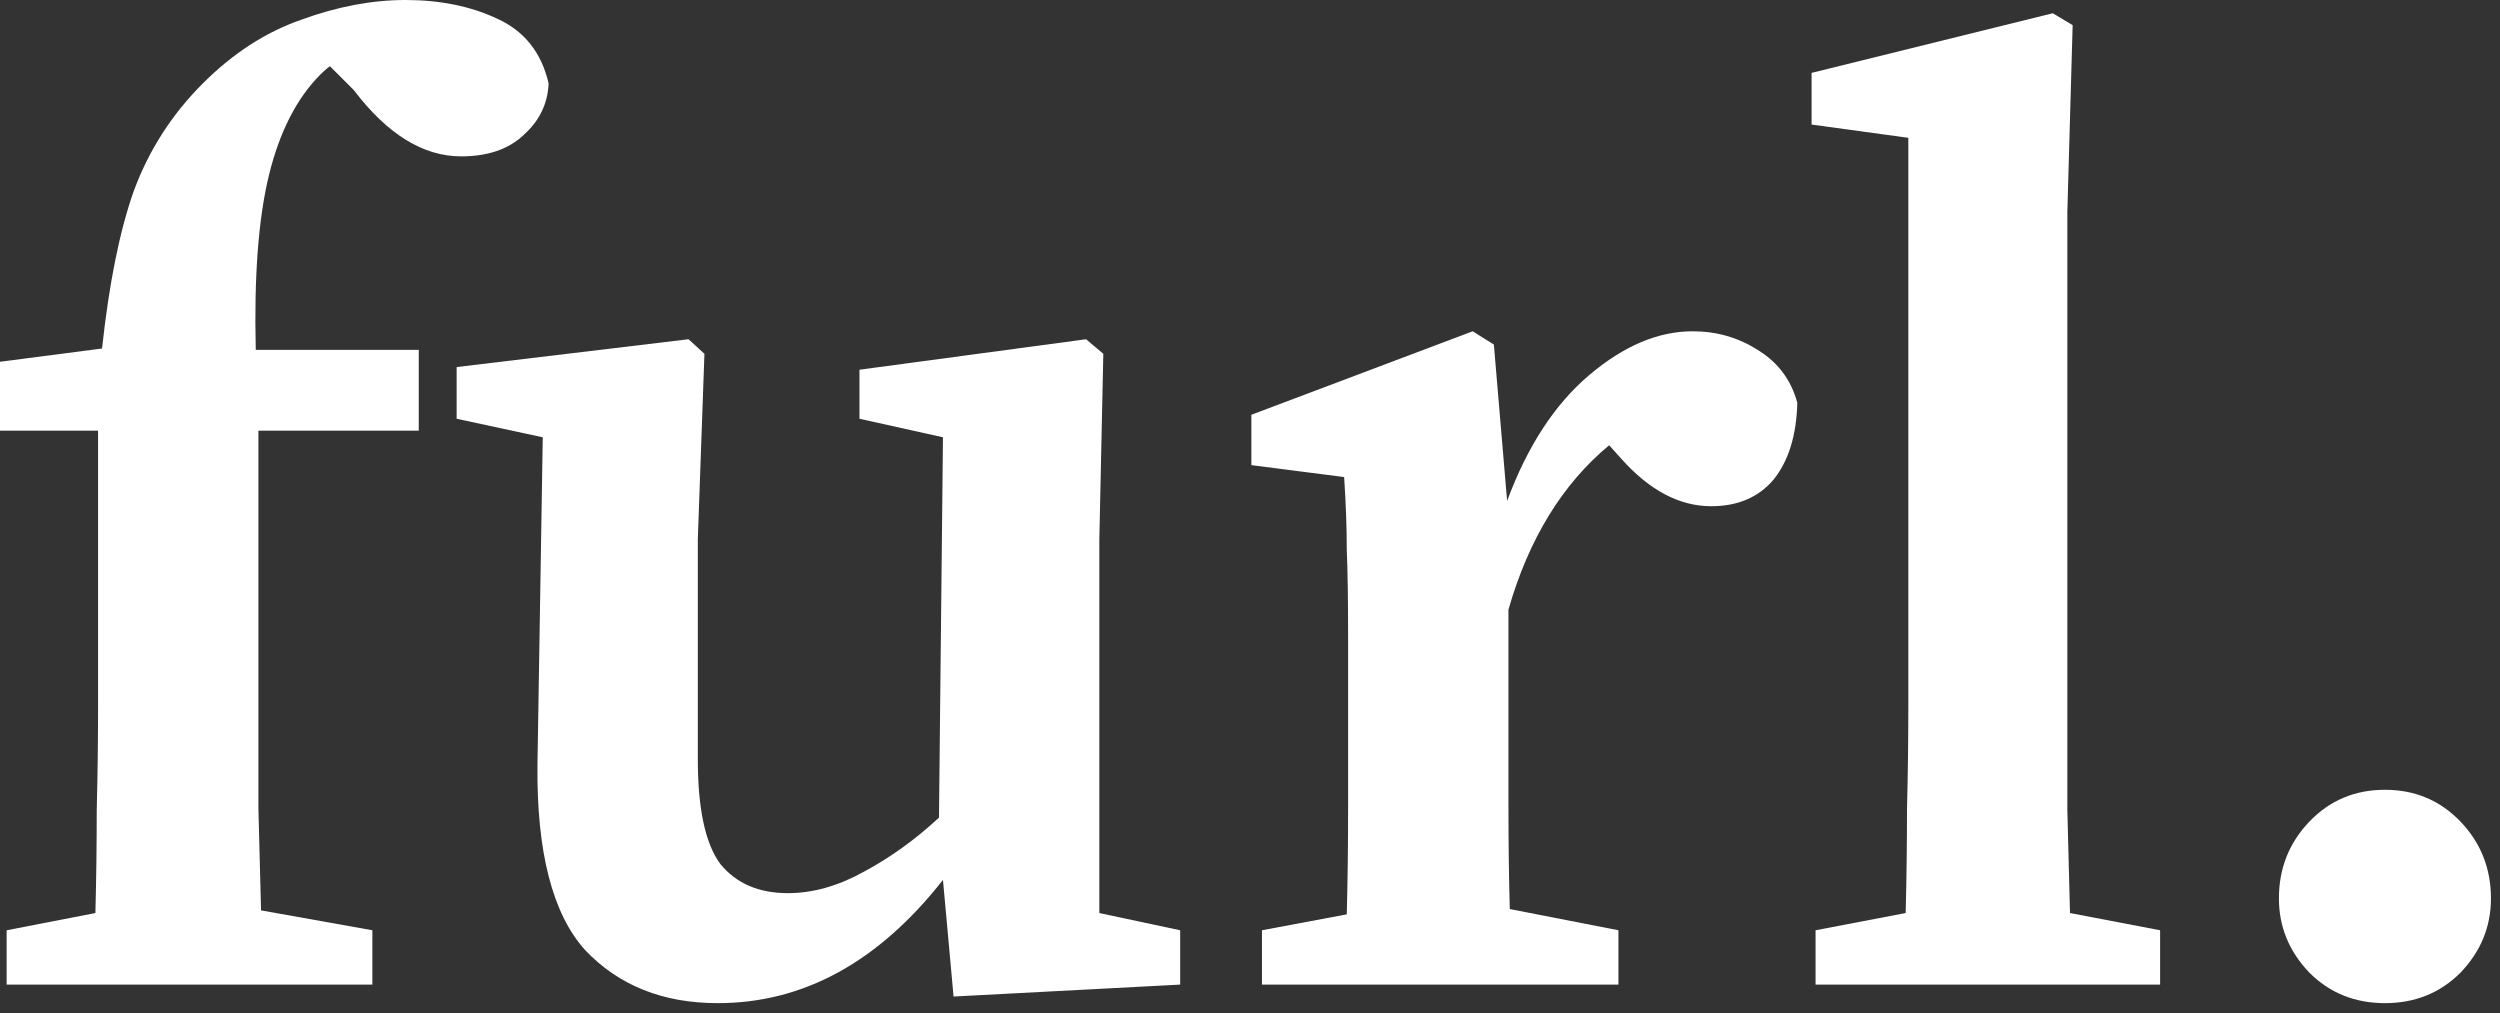 <svg xmlns="http://www.w3.org/2000/svg" fill="none" viewBox="0 0 190 77" height="77" width="190">
<rect x="0" y="0" width="190" height="77" fill="#333333" stroke="none"/>
<path fill="white" d="M181.255 76.239C178.972 76.239 177.059 75.467 175.514 73.923C173.97 72.311 173.198 70.431 173.198 68.283C173.198 66 173.97 64.053 175.514 62.441C177.059 60.83 178.972 60.024 181.255 60.024C183.538 60.024 185.451 60.83 186.996 62.441C188.54 64.053 189.312 66 189.312 68.283C189.312 70.431 188.54 72.311 186.996 73.923C185.451 75.467 183.538 76.239 181.255 76.239Z"></path>
<path fill="white" d="M137.983 74.829V70.7L144.831 69.391C144.898 66.772 144.932 64.154 144.932 61.535C144.999 58.917 145.033 56.298 145.033 53.679V10.474L137.681 9.467V5.539L156.01 1.007L157.521 1.914L157.118 16.114V53.679C157.118 56.298 157.118 58.917 157.118 61.535C157.185 64.154 157.252 66.772 157.319 69.391L164.168 70.7V74.829H137.983Z"></path>
<path fill="white" d="M95.909 74.829V70.7L102.355 69.491C102.422 66.94 102.456 64.221 102.456 61.334C102.456 58.38 102.456 55.828 102.456 53.68V48.342C102.456 45.589 102.422 43.407 102.355 41.795C102.355 40.117 102.288 38.271 102.154 36.256L95.104 35.35V31.523L111.923 25.178L113.534 26.185L114.541 38.069C116.085 33.906 118.167 30.717 120.785 28.502C123.404 26.286 126.022 25.178 128.641 25.178C130.454 25.178 132.099 25.648 133.576 26.588C135.12 27.528 136.127 28.871 136.597 30.616C136.53 33.101 135.926 35.048 134.784 36.458C133.643 37.801 132.065 38.472 130.051 38.472C127.634 38.472 125.351 37.264 123.202 34.846L122.296 33.839C118.737 36.794 116.186 40.956 114.642 46.328V53.68C114.642 55.761 114.642 58.245 114.642 61.132C114.642 63.952 114.675 66.604 114.743 69.088L123.001 70.7V74.829H95.909Z"></path>
<path fill="white" d="M72.471 75.736L71.665 66.873C66.764 73.117 61.057 76.239 54.544 76.239C50.382 76.239 47.024 74.896 44.473 72.211C41.989 69.458 40.78 64.758 40.847 58.111L41.25 33.235L34.704 31.825V27.897L52.329 25.782L53.537 26.89L53.034 40.99V57.708C53.034 61.468 53.604 64.12 54.746 65.664C55.954 67.141 57.666 67.88 59.882 67.88C61.762 67.88 63.675 67.343 65.623 66.269C67.637 65.194 69.55 63.818 71.363 62.139L71.665 33.235L65.32 31.825V28.099L82.542 25.782L83.852 26.89L83.549 40.99V69.391L89.693 70.7V74.829L72.471 75.736Z"></path>
<path fill="white" d="M0.504 74.829V70.7L7.251 69.391C7.318 66.772 7.352 64.154 7.352 61.535C7.419 58.917 7.453 56.298 7.453 53.68V32.731H0V27.494L7.755 26.487C8.292 21.519 9.098 17.524 10.172 14.502C11.313 11.414 13.059 8.695 15.409 6.345C17.692 4.062 20.176 2.451 22.862 1.511C25.614 0.504 28.267 0 30.818 0C33.436 0 35.753 0.47 37.767 1.41C39.848 2.35 41.158 3.995 41.695 6.345C41.628 7.889 40.99 9.198 39.781 10.273C38.64 11.347 37.062 11.884 35.048 11.884C32.161 11.884 29.442 10.206 26.89 6.848L25.077 5.036C24.876 5.17 24.641 5.371 24.372 5.64C22.559 7.453 21.25 10.004 20.445 13.294C19.639 16.584 19.303 21.015 19.437 26.588H31.825V32.731H19.639V53.68C19.639 56.231 19.639 58.816 19.639 61.434C19.706 63.986 19.773 66.571 19.84 69.189L28.3 70.7V74.829H0.504Z"></path>
</svg>
